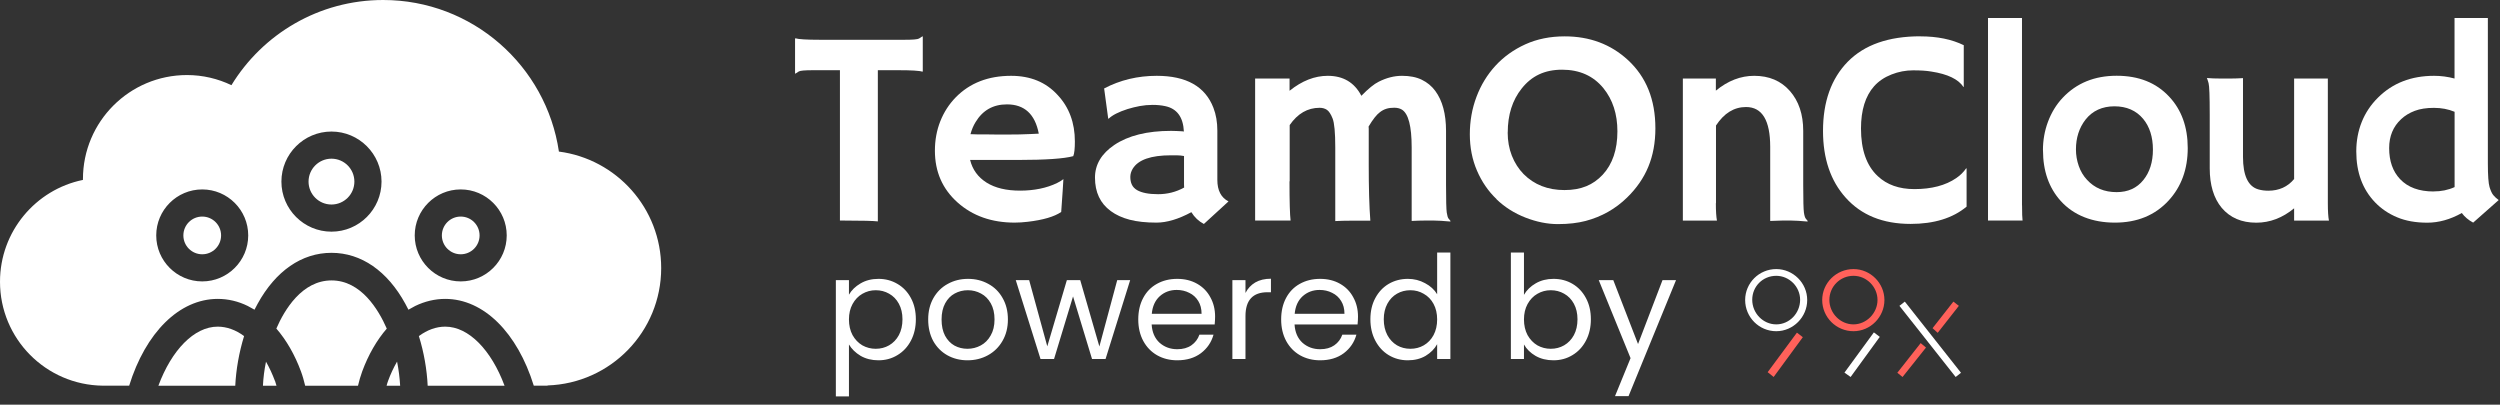 <svg width="278" height="45" viewBox="0 0 278 45" fill="none" xmlns="http://www.w3.org/2000/svg">
<rect x="0" y="0" width="278" height="45" fill="#333333" stroke="none"/>
<path d="M44.148 40.219C43.773 40.875 43.432 41.591 43.15 42.367C43.082 42.537 43.039 42.716 42.988 42.895H44.497C44.446 42.026 44.335 41.122 44.156 40.219H44.148Z" fill="white"/>
<path d="M49.511 36.323C48.513 36.323 47.516 36.681 46.578 37.372C47.141 39.17 47.473 41.097 47.558 42.896H54.745H56.108C54.634 38.932 52.128 36.323 49.511 36.323Z" fill="white"/>
<path d="M43.006 36.536C42.094 34.447 40.15 31.183 36.868 31.183C33.586 31.183 31.634 34.447 30.73 36.536C31.847 37.823 32.785 39.451 33.467 41.301C33.663 41.83 33.808 42.367 33.936 42.895H39.809C39.937 42.358 40.082 41.83 40.278 41.301C40.96 39.451 41.898 37.823 43.014 36.536H43.006Z" fill="white"/>
<path d="M24.209 36.323C21.584 36.323 19.078 38.94 17.611 42.896H26.161C26.247 41.097 26.588 39.17 27.142 37.372C26.212 36.681 25.207 36.323 24.209 36.323Z" fill="white"/>
<path d="M30.577 42.367C30.287 41.591 29.954 40.875 29.579 40.219C29.392 41.122 29.281 42.026 29.238 42.895H30.747C30.696 42.716 30.645 42.546 30.585 42.367H30.577Z" fill="white"/>
<path d="M36.859 17.645C35.453 17.645 34.31 18.788 34.31 20.194C34.31 21.601 35.453 22.743 36.859 22.743C38.266 22.743 39.408 21.601 39.408 20.194C39.408 18.788 38.266 17.645 36.859 17.645Z" fill="white"/>
<path d="M62.152 16.861C60.745 7.323 52.536 0 42.605 0C35.462 0 29.205 3.793 25.735 9.471C24.235 8.755 22.564 8.345 20.791 8.345C14.406 8.345 9.223 13.52 9.223 19.913C9.223 19.947 9.223 19.973 9.223 20.007C3.964 21.081 0 25.744 0 31.328C0 37.67 5.098 42.81 11.423 42.887H13.025H14.364C16.188 37.005 19.922 33.237 24.218 33.237C25.36 33.237 26.486 33.501 27.543 34.021C27.713 34.106 28.054 34.294 28.301 34.439C28.404 34.234 28.583 33.902 28.651 33.774C30.645 30.143 33.544 28.114 36.86 28.114C40.176 28.114 43.083 30.143 45.069 33.774C45.137 33.902 45.316 34.234 45.418 34.439C45.666 34.294 46.007 34.106 46.177 34.021C47.243 33.51 48.359 33.237 49.502 33.237C53.798 33.237 57.532 37.005 59.356 42.887H60.89V42.861C67.906 42.631 73.524 36.877 73.524 29.81C73.524 23.161 68.554 17.68 62.135 16.853L62.152 16.861ZM22.488 31.293C19.666 31.293 17.373 29 17.373 26.179C17.373 23.357 19.666 21.064 22.488 21.064C25.309 21.064 27.602 23.357 27.602 26.179C27.602 29 25.309 31.293 22.488 31.293ZM36.86 25.761C33.791 25.761 31.293 23.263 31.293 20.195C31.293 17.126 33.791 14.628 36.86 14.628C39.929 14.628 42.426 17.126 42.426 20.195C42.426 23.263 39.929 25.761 36.86 25.761ZM51.232 31.293C48.41 31.293 46.117 29 46.117 26.179C46.117 23.357 48.41 21.064 51.232 21.064C54.054 21.064 56.347 23.357 56.347 26.179C56.347 29 54.054 31.293 51.232 31.293Z" fill="white"/>
<path d="M51.232 24.082C50.072 24.082 49.135 25.02 49.135 26.179C49.135 27.338 50.072 28.276 51.232 28.276C52.391 28.276 53.329 27.338 53.329 26.179C53.329 25.02 52.391 24.082 51.232 24.082Z" fill="white"/>
<path d="M22.488 24.082C21.328 24.082 20.391 25.02 20.391 26.179C20.391 27.338 21.328 28.276 22.488 28.276C23.647 28.276 24.585 27.338 24.585 26.179C24.585 25.02 23.647 24.082 22.488 24.082Z" fill="white"/>
<path d="M97.616 24.619C97.135 24.562 95.888 24.526 93.88 24.526H93.4V7.807H90.403C89.514 7.807 88.991 7.85 88.833 7.943C88.668 8.036 88.546 8.115 88.453 8.187L88.41 8.173V4.301L88.453 4.258C88.783 4.366 89.686 4.423 91.142 4.423H100.62C101.509 4.423 102.032 4.38 102.19 4.287C102.347 4.194 102.476 4.115 102.57 4.043L102.613 4.057V7.929L102.57 7.972C102.24 7.857 101.337 7.807 99.881 7.807H97.616V24.619Z" fill="white"/>
<path d="M103.961 16.762C103.961 15.586 104.162 14.489 104.563 13.478C104.965 12.467 105.538 11.585 106.269 10.832C107.84 9.226 109.897 8.431 112.435 8.431C114.586 8.431 116.307 9.14 117.604 10.56C118.888 11.929 119.526 13.657 119.526 15.729C119.526 16.525 119.468 17.07 119.346 17.364C118.336 17.643 116.285 17.787 113.195 17.787H107.875C108.141 18.862 108.75 19.701 109.704 20.303C110.664 20.905 111.905 21.199 113.439 21.199C114.973 21.199 116.414 20.913 117.568 20.339C117.87 20.189 118.099 20.045 118.25 19.916C118.228 20.339 118.207 20.776 118.171 21.214L118.006 23.572C117.239 24.096 115.998 24.461 114.285 24.662C113.783 24.72 113.295 24.755 112.837 24.755C110.277 24.755 108.162 24.01 106.485 22.518C104.8 21.013 103.961 19.099 103.961 16.754V16.762ZM115.511 14.854C115.095 12.689 113.919 11.607 111.969 11.607C110.435 11.607 109.273 12.266 108.478 13.585C108.234 13.987 108.047 14.431 107.918 14.919C108.162 14.926 108.456 14.941 108.807 14.948H109.926C110.299 14.955 110.657 14.962 111.001 14.962H111.862C112.378 14.962 112.88 14.962 113.374 14.948L114.615 14.905C114.944 14.898 115.246 14.876 115.504 14.862L115.511 14.854Z" fill="white"/>
<path d="M132.48 23.594C131.046 24.368 129.756 24.755 128.594 24.755C127.433 24.755 126.443 24.648 125.619 24.433C124.794 24.218 124.092 23.895 123.518 23.472C122.35 22.619 121.762 21.379 121.762 19.751C121.762 18.303 122.479 17.091 123.905 16.123C125.461 15.077 127.562 14.553 130.229 14.553L130.831 14.568C130.953 14.575 131.089 14.582 131.24 14.589C131.39 14.589 131.526 14.604 131.648 14.625C131.569 13.012 130.874 12.073 129.562 11.8C129.132 11.707 128.666 11.664 128.178 11.664C127.691 11.664 127.21 11.707 126.744 11.793C126.278 11.879 125.82 11.994 125.375 12.13C124.4 12.445 123.697 12.797 123.274 13.206L123.231 13.177L122.78 9.836C124.565 8.897 126.515 8.431 128.63 8.431C131.914 8.431 134.021 9.614 134.932 11.987C135.226 12.739 135.369 13.593 135.369 14.539V20.009C135.369 21.178 135.785 21.974 136.61 22.397L133.871 24.906C133.297 24.605 132.831 24.168 132.48 23.594ZM131.663 17.349C131.39 17.299 131.111 17.27 130.817 17.27H130.214C127.985 17.27 126.572 17.765 125.963 18.755C125.784 19.049 125.691 19.357 125.691 19.679C125.691 20.002 125.748 20.289 125.863 20.533C125.977 20.776 126.171 20.984 126.443 21.142C126.967 21.443 127.748 21.594 128.781 21.594C129.813 21.594 130.781 21.35 131.677 20.855C131.67 20.748 131.663 20.626 131.663 20.504V17.342V17.349Z" fill="white"/>
<path d="M143.392 20.16C143.392 22.425 143.435 23.888 143.513 24.526H139.57V8.732H143.399V10.094C144.782 8.983 146.195 8.431 147.65 8.431C149.364 8.431 150.611 9.169 151.385 10.653C152.16 9.857 152.805 9.334 153.321 9.083C154.174 8.653 155.035 8.431 155.902 8.431C156.77 8.431 157.501 8.574 158.103 8.868C158.705 9.162 159.207 9.571 159.602 10.108C160.397 11.184 160.799 12.668 160.799 14.553V20.568C160.799 22.275 160.828 23.293 160.878 23.637C160.928 23.981 161 24.203 161.078 24.304C161.157 24.404 161.236 24.497 161.301 24.576L161.272 24.634C160.469 24.562 159.874 24.526 159.487 24.526H158.354C157.981 24.526 157.522 24.54 156.978 24.569V16.389C156.978 14.03 156.612 12.632 155.888 12.187C155.644 12.044 155.364 11.979 155.035 11.979C154.705 11.979 154.418 12.015 154.167 12.094C153.916 12.173 153.68 12.295 153.457 12.467C153.085 12.739 152.662 13.27 152.188 14.073C152.196 14.152 152.203 14.231 152.203 14.317V18.31C152.203 20.891 152.26 22.97 152.382 24.54H150.195C149.593 24.54 149.027 24.555 148.482 24.583V16.389C148.482 14.747 148.381 13.679 148.188 13.184C147.994 12.689 147.779 12.367 147.557 12.216C147.335 12.066 147.062 11.987 146.74 11.987C145.406 11.987 144.302 12.625 143.413 13.908V20.167L143.392 20.16Z" fill="white"/>
<path d="M166.413 22.139C165.496 21.264 164.772 20.21 164.241 18.977C163.711 17.751 163.445 16.396 163.445 14.933C163.445 13.471 163.689 12.08 164.184 10.768C164.678 9.456 165.381 8.302 166.299 7.305C167.216 6.309 168.328 5.513 169.625 4.925C170.923 4.337 172.386 4.043 173.991 4.043C176.773 4.043 179.118 4.918 181.025 6.674C183.061 8.553 184.079 11.076 184.079 14.267C184.079 17.457 183.032 19.916 180.931 21.966C179.641 23.228 178.107 24.096 176.322 24.569C175.447 24.798 174.422 24.92 173.246 24.92C172.07 24.92 170.866 24.677 169.632 24.196C168.399 23.716 167.324 23.035 166.406 22.153L166.413 22.139ZM167.654 14.732C167.654 15.672 167.811 16.532 168.12 17.321C168.435 18.109 168.865 18.783 169.417 19.35C170.6 20.54 172.113 21.135 173.97 21.135C175.827 21.135 177.153 20.568 178.221 19.428C179.311 18.253 179.856 16.64 179.856 14.604C179.856 12.689 179.34 11.091 178.3 9.807C177.182 8.438 175.648 7.75 173.705 7.75C171.762 7.75 170.321 8.445 169.217 9.836C168.177 11.133 167.661 12.768 167.661 14.732H167.654Z" fill="white"/>
<path d="M190.804 22.597C190.804 23.486 190.847 24.132 190.925 24.533H187.133V8.732H190.804V10.08C192.137 8.983 193.557 8.431 195.069 8.431C196.725 8.431 198.045 8.99 199.034 10.116C200.023 11.241 200.518 12.718 200.518 14.553V20.568C200.518 22.275 200.547 23.293 200.597 23.637C200.647 23.981 200.719 24.203 200.798 24.304C200.884 24.404 200.955 24.497 201.02 24.576L200.991 24.634C200.174 24.562 199.579 24.526 199.206 24.526H198.145C197.822 24.526 197.392 24.54 196.847 24.569V16.331C196.847 13.377 195.951 11.901 194.159 11.901C192.825 11.901 191.714 12.589 190.818 13.958V22.59L190.804 22.597Z" fill="white"/>
<path d="M213.545 4.043C215.43 4.043 217.036 4.373 218.37 5.026V9.65L218.341 9.678C217.774 8.811 216.584 8.237 214.77 7.958C214.233 7.865 213.559 7.822 212.742 7.822C211.924 7.822 211.121 7.972 210.34 8.28C209.551 8.589 208.906 9.026 208.404 9.585C207.429 10.682 206.942 12.252 206.942 14.288C206.942 16.654 207.558 18.418 208.798 19.579C209.824 20.547 211.186 21.028 212.878 21.028C214.792 21.028 216.348 20.619 217.538 19.802C217.968 19.508 218.341 19.149 218.642 18.712L218.685 18.741V22.978C217.144 24.261 215.064 24.899 212.455 24.899C209.379 24.899 206.97 23.924 205.228 21.967C203.558 20.103 202.719 17.629 202.719 14.561C202.719 11.306 203.636 8.739 205.472 6.861C207.329 4.975 210.017 4.036 213.545 4.036V4.043Z" fill="white"/>
<path d="M224.852 22.834C224.852 23.702 224.873 24.268 224.909 24.526H221.066V2H224.845V22.834H224.852Z" fill="white"/>
<path d="M227.174 16.712C227.174 15.6 227.36 14.539 227.74 13.528C228.12 12.518 228.658 11.629 229.368 10.876C230.909 9.241 232.909 8.424 235.368 8.424C237.828 8.424 239.763 9.198 241.204 10.739C242.588 12.209 243.276 14.123 243.276 16.468C243.276 18.812 242.566 20.762 241.147 22.304C239.641 23.938 237.655 24.756 235.175 24.756C232.694 24.756 230.608 23.953 229.16 22.354C227.841 20.891 227.181 19.013 227.181 16.712H227.174ZM230.845 16.618C230.845 17.256 230.952 17.866 231.16 18.461C231.368 19.056 231.676 19.565 232.071 19.988C232.909 20.906 234.006 21.365 235.368 21.365C236.63 21.365 237.62 20.92 238.344 20.017C239.046 19.149 239.405 18.024 239.405 16.633C239.405 15.242 239.039 14.081 238.315 13.213C237.541 12.288 236.473 11.822 235.125 11.822C233.777 11.822 232.68 12.317 231.906 13.306C231.203 14.217 230.845 15.321 230.845 16.618Z" fill="white"/>
<path d="M255.114 23.157C253.823 24.225 252.418 24.763 250.898 24.763C249.263 24.763 247.987 24.211 247.055 23.114C246.166 22.046 245.722 20.576 245.722 18.712V12.711C245.722 10.697 245.679 9.542 245.593 9.241C245.507 8.94 245.442 8.754 245.406 8.675C245.872 8.718 246.353 8.732 246.854 8.732H248.109C248.439 8.732 248.883 8.718 249.421 8.689V17.443C249.421 19.522 249.988 20.727 251.113 21.056C251.457 21.157 251.83 21.207 252.232 21.207C253.422 21.207 254.382 20.777 255.106 19.909V8.732H258.856V22.598C258.856 23.487 258.899 24.132 258.978 24.534H255.106V23.157H255.114Z" fill="white"/>
<path d="M273.754 23.687C272.471 24.404 271.194 24.763 269.911 24.763C268.628 24.763 267.509 24.562 266.556 24.161C265.595 23.759 264.778 23.2 264.104 22.497C262.713 21.049 262.018 19.163 262.018 16.841C262.018 14.518 262.821 12.446 264.434 10.854C266.054 9.241 268.133 8.431 270.664 8.431C271.438 8.431 272.198 8.531 272.944 8.732V2H276.65V18.167C276.65 19.508 276.715 20.382 276.837 20.798C276.966 21.214 277.102 21.515 277.26 21.701C277.417 21.895 277.618 22.074 277.855 22.246L275.016 24.756C274.492 24.476 274.069 24.118 273.747 23.68L273.754 23.687ZM270.621 21.286C271.467 21.286 272.241 21.128 272.951 20.805V12.431C272.248 12.137 271.481 11.994 270.65 11.994C269.818 11.994 269.115 12.102 268.527 12.324C267.939 12.546 267.43 12.854 267.007 13.249C266.118 14.073 265.674 15.149 265.674 16.468C265.674 17.909 266.075 19.056 266.886 19.916C267.753 20.834 269.001 21.293 270.621 21.293V21.286Z" fill="white"/>
<g clip-path="url(#clip0_3863_6795)">
<path d="M197.23 41.92L200.474 37.495L199.818 36.989L196.564 41.386L197.23 41.92Z" fill="#FF615A"/>
<path d="M208.375 36.962L205.104 41.434L205.788 41.921L209.032 37.459L208.375 36.962Z" fill="white"/>
<path d="M217.47 41.921L218.061 41.453L211.817 33.54L211.217 34.009L217.47 41.921Z" fill="white"/>
<path d="M211.564 41.921L214.17 38.649L213.579 38.152L210.982 41.452L211.564 41.921Z" fill="#FF615A"/>
<path d="M215.472 37.009L217.825 34.009L217.216 33.54L214.9 36.493L215.472 37.009Z" fill="#FF615A"/>
<path d="M197.52 29.921C195.607 29.921 194.061 31.468 194.061 33.361C194.061 35.274 195.607 36.83 197.52 36.83C199.404 36.83 200.961 35.255 200.961 33.361C200.961 31.468 199.395 29.921 197.52 29.921ZM197.52 36.071C196.057 36.071 194.848 34.833 194.848 33.333C194.848 31.852 196.02 30.671 197.52 30.671C198.964 30.671 200.173 31.88 200.173 33.333C200.173 34.833 198.982 36.071 197.52 36.071Z" fill="white"/>
<path d="M206.107 29.921C204.195 29.921 202.629 31.468 202.629 33.361C202.629 35.274 204.185 36.83 206.107 36.83C207.991 36.83 209.548 35.255 209.548 33.361C209.548 31.477 207.991 29.921 206.107 29.921ZM206.107 36.071C204.645 36.071 203.426 34.833 203.426 33.352C203.426 31.871 204.616 30.671 206.107 30.671C207.57 30.671 208.779 31.899 208.779 33.361C208.779 34.824 207.541 36.071 206.107 36.071Z" fill="#FF615A"/>
</g>
<path d="M94.403 32.769C94.691 32.268 95.118 31.852 95.683 31.521C96.259 31.18 96.925 31.009 97.683 31.009C98.462 31.009 99.165 31.196 99.795 31.569C100.435 31.942 100.936 32.47 101.299 33.153C101.662 33.825 101.843 34.609 101.843 35.505C101.843 36.39 101.662 37.18 101.299 37.873C100.936 38.566 100.435 39.105 99.795 39.489C99.165 39.873 98.462 40.065 97.683 40.065C96.936 40.065 96.275 39.9 95.699 39.569C95.133 39.228 94.701 38.806 94.403 38.305V44.081H92.947V31.153H94.403V32.769ZM100.355 35.505C100.355 34.844 100.222 34.268 99.955 33.777C99.688 33.286 99.326 32.913 98.867 32.657C98.419 32.401 97.923 32.273 97.379 32.273C96.846 32.273 96.35 32.406 95.891 32.673C95.443 32.929 95.08 33.308 94.803 33.809C94.536 34.3 94.403 34.87 94.403 35.521C94.403 36.182 94.536 36.764 94.803 37.265C95.08 37.756 95.443 38.134 95.891 38.401C96.35 38.657 96.846 38.785 97.379 38.785C97.923 38.785 98.419 38.657 98.867 38.401C99.326 38.134 99.688 37.756 99.955 37.265C100.222 36.764 100.355 36.177 100.355 35.505ZM107.583 40.065C106.762 40.065 106.015 39.878 105.343 39.505C104.682 39.132 104.159 38.604 103.775 37.921C103.402 37.228 103.215 36.428 103.215 35.521C103.215 34.625 103.407 33.836 103.791 33.153C104.186 32.46 104.719 31.932 105.391 31.569C106.063 31.196 106.815 31.009 107.647 31.009C108.479 31.009 109.231 31.196 109.903 31.569C110.575 31.932 111.103 32.454 111.487 33.137C111.882 33.82 112.079 34.614 112.079 35.521C112.079 36.428 111.877 37.228 111.471 37.921C111.077 38.604 110.538 39.132 109.855 39.505C109.173 39.878 108.415 40.065 107.583 40.065ZM107.583 38.785C108.106 38.785 108.597 38.662 109.055 38.417C109.514 38.172 109.882 37.804 110.159 37.313C110.447 36.822 110.591 36.225 110.591 35.521C110.591 34.817 110.453 34.22 110.175 33.729C109.898 33.238 109.535 32.876 109.087 32.641C108.639 32.396 108.154 32.273 107.631 32.273C107.098 32.273 106.607 32.396 106.159 32.641C105.722 32.876 105.37 33.238 105.103 33.729C104.837 34.22 104.703 34.817 104.703 35.521C104.703 36.236 104.831 36.838 105.087 37.329C105.354 37.82 105.706 38.188 106.143 38.433C106.581 38.668 107.061 38.785 107.583 38.785ZM125.674 31.153L122.938 39.921H121.434L119.322 32.961L117.21 39.921H115.706L112.954 31.153H114.442L116.458 38.513L118.634 31.153H120.122L122.25 38.529L124.234 31.153H125.674ZM135.119 35.201C135.119 35.478 135.103 35.772 135.071 36.081H128.063C128.116 36.945 128.409 37.622 128.943 38.113C129.487 38.593 130.143 38.833 130.911 38.833C131.54 38.833 132.063 38.689 132.479 38.401C132.905 38.102 133.204 37.708 133.375 37.217H134.943C134.708 38.06 134.239 38.748 133.535 39.281C132.831 39.804 131.956 40.065 130.911 40.065C130.079 40.065 129.332 39.878 128.671 39.505C128.02 39.132 127.508 38.604 127.135 37.921C126.761 37.228 126.575 36.428 126.575 35.521C126.575 34.614 126.756 33.82 127.119 33.137C127.481 32.454 127.988 31.932 128.639 31.569C129.3 31.196 130.057 31.009 130.911 31.009C131.743 31.009 132.479 31.19 133.119 31.553C133.759 31.916 134.249 32.417 134.591 33.057C134.943 33.686 135.119 34.401 135.119 35.201ZM133.615 34.897C133.615 34.342 133.492 33.868 133.247 33.473C133.001 33.068 132.665 32.764 132.239 32.561C131.823 32.348 131.359 32.241 130.847 32.241C130.111 32.241 129.481 32.476 128.959 32.945C128.447 33.414 128.153 34.065 128.079 34.897H133.615ZM138.497 32.577C138.753 32.076 139.115 31.686 139.585 31.409C140.065 31.132 140.646 30.993 141.329 30.993V32.497H140.945C139.313 32.497 138.497 33.382 138.497 35.153V39.921H137.041V31.153H138.497V32.577ZM151.009 35.201C151.009 35.478 150.993 35.772 150.961 36.081H143.953C144.007 36.945 144.3 37.622 144.833 38.113C145.377 38.593 146.033 38.833 146.801 38.833C147.431 38.833 147.953 38.689 148.369 38.401C148.796 38.102 149.095 37.708 149.265 37.217H150.833C150.599 38.06 150.129 38.748 149.425 39.281C148.721 39.804 147.847 40.065 146.801 40.065C145.969 40.065 145.223 39.878 144.561 39.505C143.911 39.132 143.399 38.604 143.025 37.921C142.652 37.228 142.465 36.428 142.465 35.521C142.465 34.614 142.647 33.82 143.009 33.137C143.372 32.454 143.879 31.932 144.529 31.569C145.191 31.196 145.948 31.009 146.801 31.009C147.633 31.009 148.369 31.19 149.009 31.553C149.649 31.916 150.14 32.417 150.481 33.057C150.833 33.686 151.009 34.401 151.009 35.201ZM149.505 34.897C149.505 34.342 149.383 33.868 149.137 33.473C148.892 33.068 148.556 32.764 148.129 32.561C147.713 32.348 147.249 32.241 146.737 32.241C146.001 32.241 145.372 32.476 144.849 32.945C144.337 33.414 144.044 34.065 143.969 34.897H149.505ZM152.387 35.505C152.387 34.609 152.569 33.825 152.931 33.153C153.294 32.47 153.79 31.942 154.419 31.569C155.059 31.196 155.774 31.009 156.563 31.009C157.246 31.009 157.881 31.169 158.467 31.489C159.054 31.798 159.502 32.209 159.811 32.721V28.081H161.283V39.921H159.811V38.273C159.523 38.796 159.097 39.228 158.531 39.569C157.966 39.9 157.305 40.065 156.547 40.065C155.769 40.065 155.059 39.873 154.419 39.489C153.79 39.105 153.294 38.566 152.931 37.873C152.569 37.18 152.387 36.39 152.387 35.505ZM159.811 35.521C159.811 34.86 159.678 34.284 159.411 33.793C159.145 33.302 158.782 32.929 158.323 32.673C157.875 32.406 157.379 32.273 156.835 32.273C156.291 32.273 155.795 32.401 155.347 32.657C154.899 32.913 154.542 33.286 154.275 33.777C154.009 34.268 153.875 34.844 153.875 35.505C153.875 36.177 154.009 36.764 154.275 37.265C154.542 37.756 154.899 38.134 155.347 38.401C155.795 38.657 156.291 38.785 156.835 38.785C157.379 38.785 157.875 38.657 158.323 38.401C158.782 38.134 159.145 37.756 159.411 37.265C159.678 36.764 159.811 36.182 159.811 35.521ZM169.465 32.785C169.764 32.262 170.201 31.836 170.777 31.505C171.353 31.174 172.009 31.009 172.745 31.009C173.535 31.009 174.244 31.196 174.873 31.569C175.503 31.942 175.999 32.47 176.361 33.153C176.724 33.825 176.905 34.609 176.905 35.505C176.905 36.39 176.724 37.18 176.361 37.873C175.999 38.566 175.497 39.105 174.857 39.489C174.228 39.873 173.524 40.065 172.745 40.065C171.988 40.065 171.321 39.9 170.745 39.569C170.18 39.238 169.753 38.817 169.465 38.305V39.921H168.009V28.081H169.465V32.785ZM175.417 35.505C175.417 34.844 175.284 34.268 175.017 33.777C174.751 33.286 174.388 32.913 173.929 32.657C173.481 32.401 172.985 32.273 172.441 32.273C171.908 32.273 171.412 32.406 170.953 32.673C170.505 32.929 170.143 33.308 169.865 33.809C169.599 34.3 169.465 34.87 169.465 35.521C169.465 36.182 169.599 36.764 169.865 37.265C170.143 37.756 170.505 38.134 170.953 38.401C171.412 38.657 171.908 38.785 172.441 38.785C172.985 38.785 173.481 38.657 173.929 38.401C174.388 38.134 174.751 37.756 175.017 37.265C175.284 36.764 175.417 36.177 175.417 35.505ZM186.374 31.153L181.094 44.049H179.59L181.318 39.825L177.782 31.153H179.398L182.15 38.257L184.87 31.153H186.374Z" fill="white"/>
<defs>
<clipPath id="clip0_3863_6795">
<rect width="24" height="12" fill="white" transform="translate(194.061 29.921)"/>
</clipPath>
</defs>
</svg>
